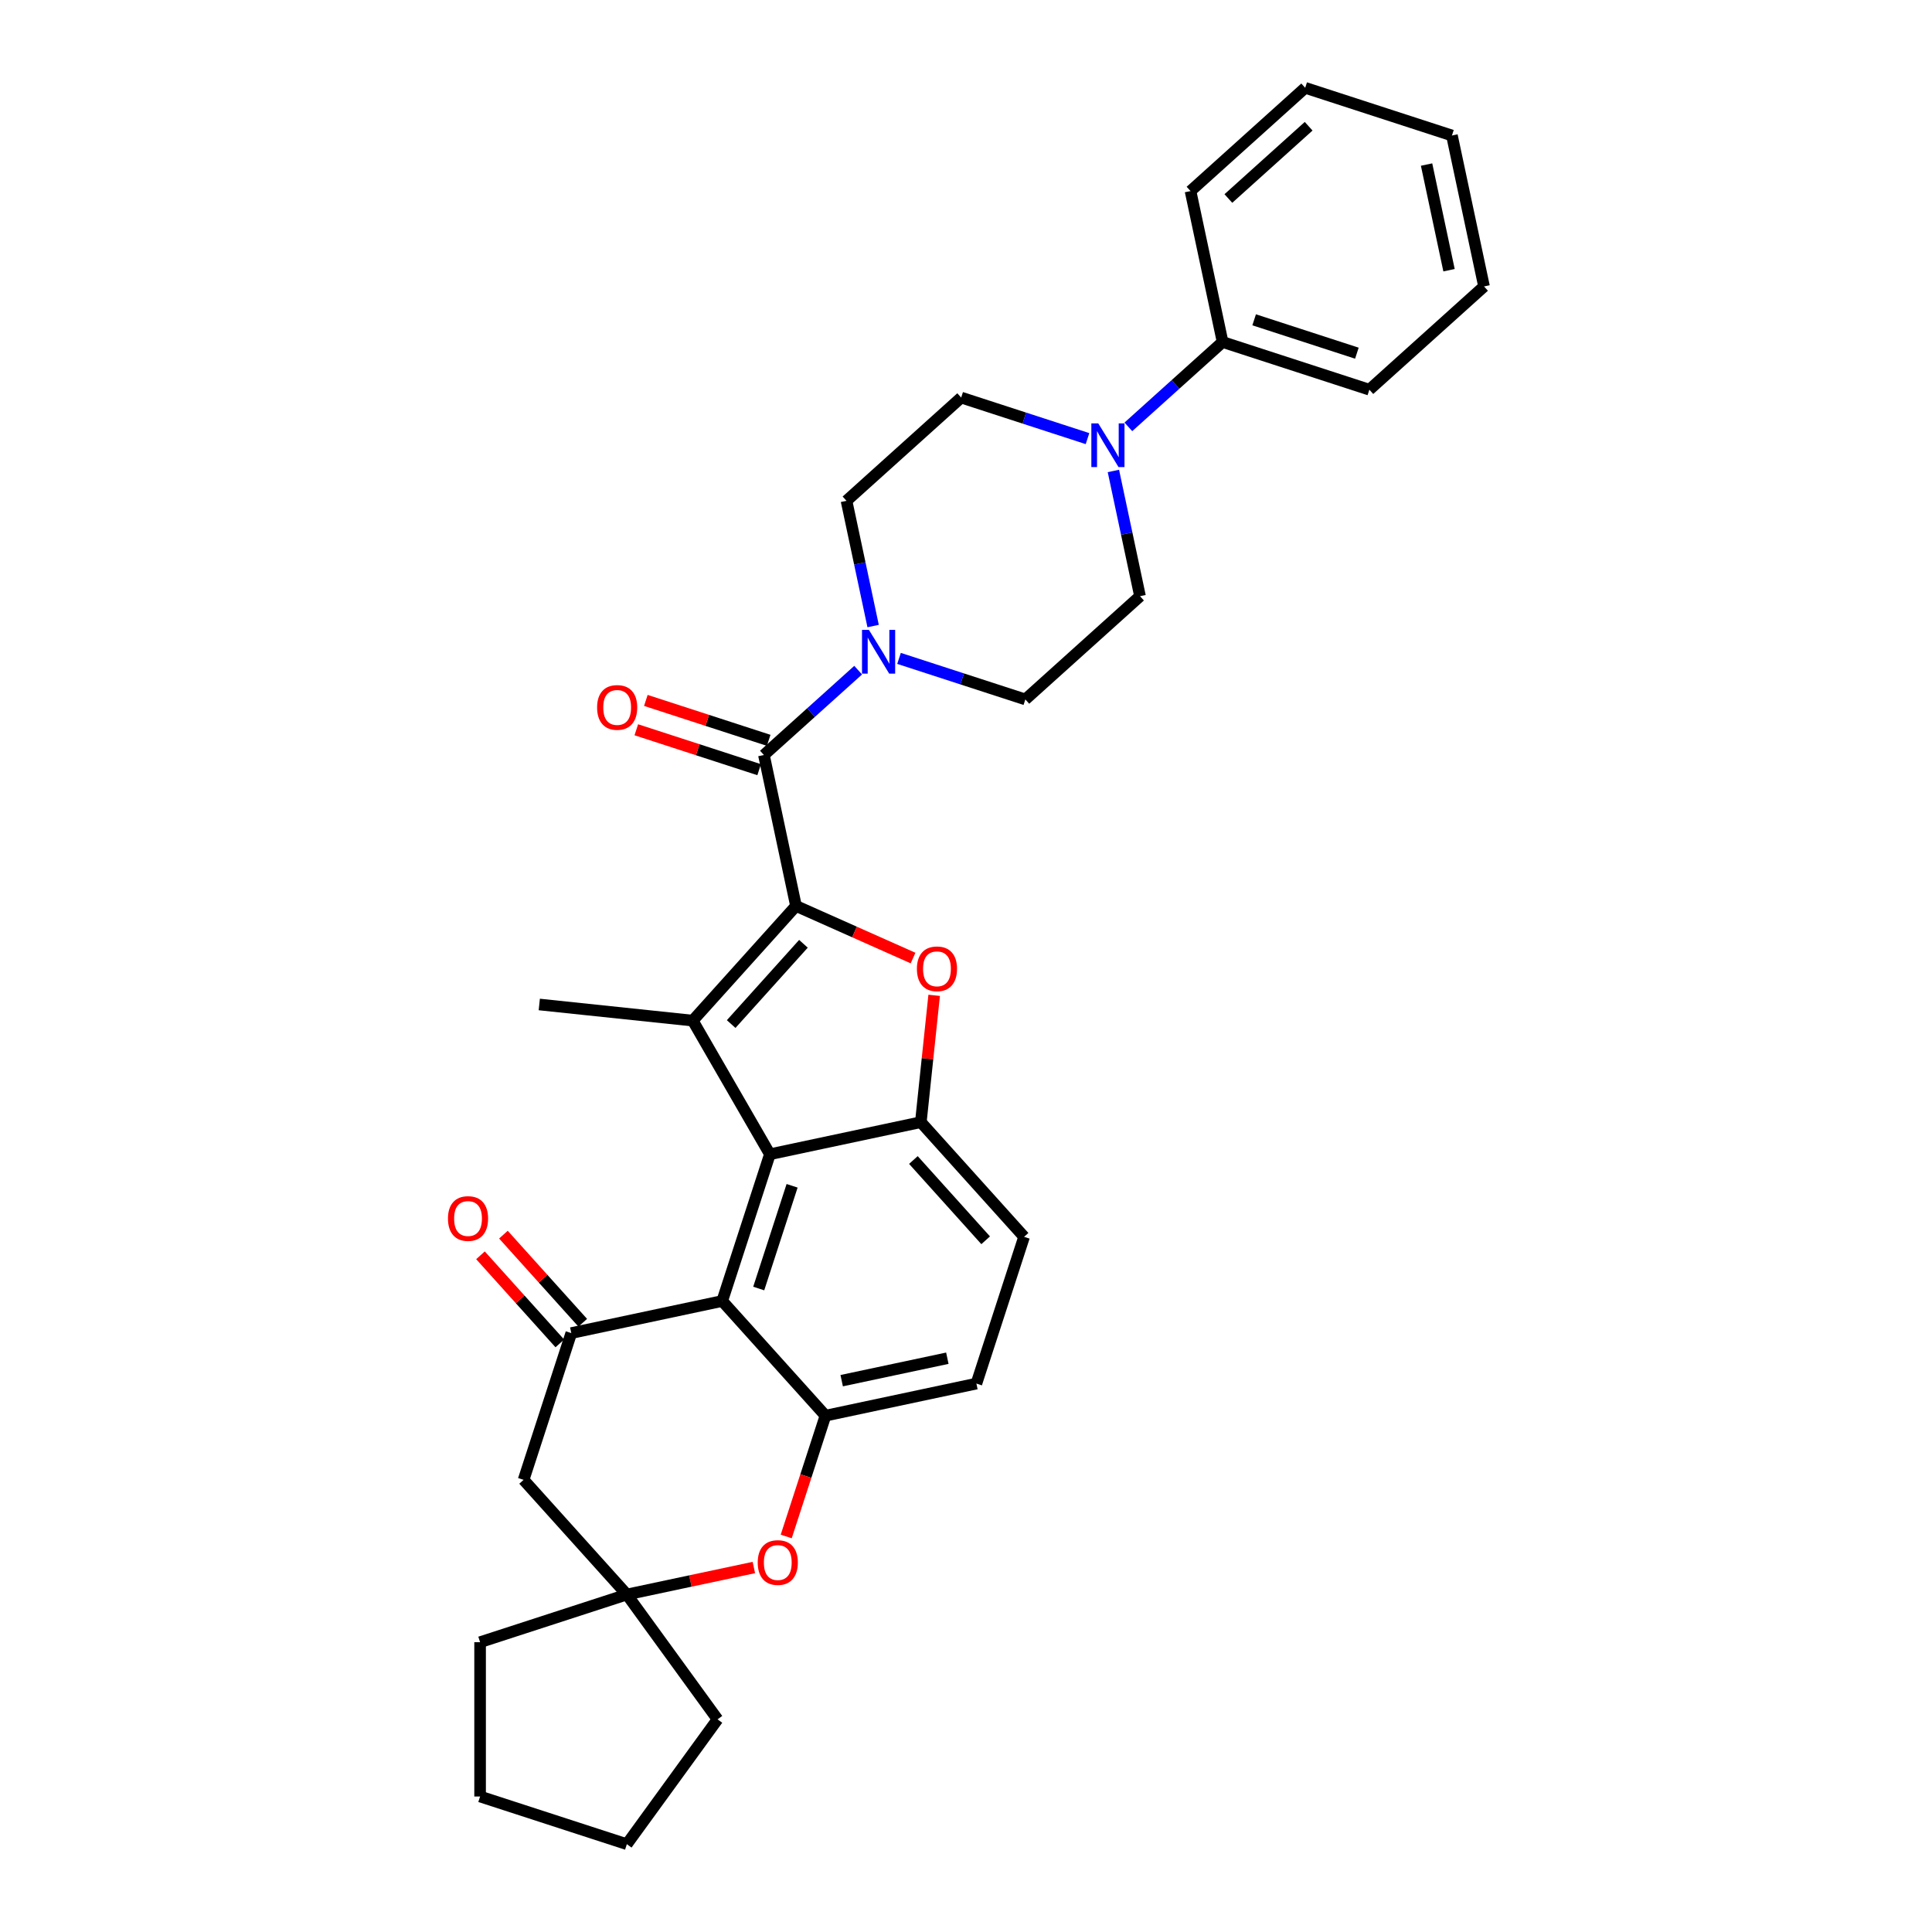 <?xml version='1.0' encoding='iso-8859-1'?>
<svg version='1.1' baseProfile='full'
              xmlns='http://www.w3.org/2000/svg'
                      xmlns:rdkit='http://www.rdkit.org/xml'
                      xmlns:xlink='http://www.w3.org/1999/xlink'
                  xml:space='preserve'
width='1000px' height='1000px' viewBox='0 0 1000 1000'>
<!-- END OF HEADER -->
<rect style='opacity:1.0;fill:#FFFFFF;stroke:none' width='1000' height='1000' x='0' y='0'> </rect>
<path class='bond-0' d='M 412.007,468.914 L 358.564,528.268' style='fill:none;fill-rule:evenodd;stroke:#000000;stroke-width:6px;stroke-linecap:butt;stroke-linejoin:miter;stroke-opacity:1' />
<path class='bond-0' d='M 415.861,488.506 L 378.452,530.053' style='fill:none;fill-rule:evenodd;stroke:#000000;stroke-width:6px;stroke-linecap:butt;stroke-linejoin:miter;stroke-opacity:1' />
<path class='bond-2' d='M 412.007,468.914 L 442.299,482.401' style='fill:none;fill-rule:evenodd;stroke:#000000;stroke-width:6px;stroke-linecap:butt;stroke-linejoin:miter;stroke-opacity:1' />
<path class='bond-2' d='M 442.299,482.401 L 472.591,495.888' style='fill:none;fill-rule:evenodd;stroke:#FF0000;stroke-width:6px;stroke-linecap:butt;stroke-linejoin:miter;stroke-opacity:1' />
<path class='bond-4' d='M 412.007,468.914 L 395.401,390.791' style='fill:none;fill-rule:evenodd;stroke:#000000;stroke-width:6px;stroke-linecap:butt;stroke-linejoin:miter;stroke-opacity:1' />
<path class='bond-1' d='M 358.564,528.268 L 398.499,597.436' style='fill:none;fill-rule:evenodd;stroke:#000000;stroke-width:6px;stroke-linecap:butt;stroke-linejoin:miter;stroke-opacity:1' />
<path class='bond-22' d='M 358.564,528.268 L 279.133,519.92' style='fill:none;fill-rule:evenodd;stroke:#000000;stroke-width:6px;stroke-linecap:butt;stroke-linejoin:miter;stroke-opacity:1' />
<path class='bond-3' d='M 398.499,597.436 L 373.818,673.396' style='fill:none;fill-rule:evenodd;stroke:#000000;stroke-width:6px;stroke-linecap:butt;stroke-linejoin:miter;stroke-opacity:1' />
<path class='bond-3' d='M 409.989,613.766 L 392.712,666.938' style='fill:none;fill-rule:evenodd;stroke:#000000;stroke-width:6px;stroke-linecap:butt;stroke-linejoin:miter;stroke-opacity:1' />
<path class='bond-32' d='M 398.499,597.436 L 476.622,580.831' style='fill:none;fill-rule:evenodd;stroke:#000000;stroke-width:6px;stroke-linecap:butt;stroke-linejoin:miter;stroke-opacity:1' />
<path class='bond-5' d='M 483.522,515.185 L 480.072,548.008' style='fill:none;fill-rule:evenodd;stroke:#FF0000;stroke-width:6px;stroke-linecap:butt;stroke-linejoin:miter;stroke-opacity:1' />
<path class='bond-5' d='M 480.072,548.008 L 476.622,580.831' style='fill:none;fill-rule:evenodd;stroke:#000000;stroke-width:6px;stroke-linecap:butt;stroke-linejoin:miter;stroke-opacity:1' />
<path class='bond-6' d='M 373.818,673.396 L 295.695,690.002' style='fill:none;fill-rule:evenodd;stroke:#000000;stroke-width:6px;stroke-linecap:butt;stroke-linejoin:miter;stroke-opacity:1' />
<path class='bond-7' d='M 373.818,673.396 L 427.261,732.75' style='fill:none;fill-rule:evenodd;stroke:#000000;stroke-width:6px;stroke-linecap:butt;stroke-linejoin:miter;stroke-opacity:1' />
<path class='bond-8' d='M 395.401,390.791 L 419.791,368.83' style='fill:none;fill-rule:evenodd;stroke:#000000;stroke-width:6px;stroke-linecap:butt;stroke-linejoin:miter;stroke-opacity:1' />
<path class='bond-8' d='M 419.791,368.83 L 444.181,346.87' style='fill:none;fill-rule:evenodd;stroke:#0000FF;stroke-width:6px;stroke-linecap:butt;stroke-linejoin:miter;stroke-opacity:1' />
<path class='bond-13' d='M 397.869,383.195 L 366.079,372.866' style='fill:none;fill-rule:evenodd;stroke:#000000;stroke-width:6px;stroke-linecap:butt;stroke-linejoin:miter;stroke-opacity:1' />
<path class='bond-13' d='M 366.079,372.866 L 334.289,362.536' style='fill:none;fill-rule:evenodd;stroke:#FF0000;stroke-width:6px;stroke-linecap:butt;stroke-linejoin:miter;stroke-opacity:1' />
<path class='bond-13' d='M 392.933,398.387 L 361.143,388.058' style='fill:none;fill-rule:evenodd;stroke:#000000;stroke-width:6px;stroke-linecap:butt;stroke-linejoin:miter;stroke-opacity:1' />
<path class='bond-13' d='M 361.143,388.058 L 329.353,377.728' style='fill:none;fill-rule:evenodd;stroke:#FF0000;stroke-width:6px;stroke-linecap:butt;stroke-linejoin:miter;stroke-opacity:1' />
<path class='bond-15' d='M 476.622,580.831 L 530.065,640.185' style='fill:none;fill-rule:evenodd;stroke:#000000;stroke-width:6px;stroke-linecap:butt;stroke-linejoin:miter;stroke-opacity:1' />
<path class='bond-15' d='M 472.768,600.422 L 510.177,641.97' style='fill:none;fill-rule:evenodd;stroke:#000000;stroke-width:6px;stroke-linecap:butt;stroke-linejoin:miter;stroke-opacity:1' />
<path class='bond-11' d='M 295.695,690.002 L 271.014,765.961' style='fill:none;fill-rule:evenodd;stroke:#000000;stroke-width:6px;stroke-linecap:butt;stroke-linejoin:miter;stroke-opacity:1' />
<path class='bond-14' d='M 301.63,684.657 L 281.099,661.855' style='fill:none;fill-rule:evenodd;stroke:#000000;stroke-width:6px;stroke-linecap:butt;stroke-linejoin:miter;stroke-opacity:1' />
<path class='bond-14' d='M 281.099,661.855 L 260.567,639.052' style='fill:none;fill-rule:evenodd;stroke:#FF0000;stroke-width:6px;stroke-linecap:butt;stroke-linejoin:miter;stroke-opacity:1' />
<path class='bond-14' d='M 289.759,695.346 L 269.228,672.543' style='fill:none;fill-rule:evenodd;stroke:#000000;stroke-width:6px;stroke-linecap:butt;stroke-linejoin:miter;stroke-opacity:1' />
<path class='bond-14' d='M 269.228,672.543 L 248.696,649.741' style='fill:none;fill-rule:evenodd;stroke:#FF0000;stroke-width:6px;stroke-linecap:butt;stroke-linejoin:miter;stroke-opacity:1' />
<path class='bond-9' d='M 427.261,732.75 L 417.103,764.013' style='fill:none;fill-rule:evenodd;stroke:#000000;stroke-width:6px;stroke-linecap:butt;stroke-linejoin:miter;stroke-opacity:1' />
<path class='bond-9' d='M 417.103,764.013 L 406.945,795.276' style='fill:none;fill-rule:evenodd;stroke:#FF0000;stroke-width:6px;stroke-linecap:butt;stroke-linejoin:miter;stroke-opacity:1' />
<path class='bond-34' d='M 427.261,732.75 L 505.384,716.144' style='fill:none;fill-rule:evenodd;stroke:#000000;stroke-width:6px;stroke-linecap:butt;stroke-linejoin:miter;stroke-opacity:1' />
<path class='bond-34' d='M 435.658,714.634 L 490.344,703.011' style='fill:none;fill-rule:evenodd;stroke:#000000;stroke-width:6px;stroke-linecap:butt;stroke-linejoin:miter;stroke-opacity:1' />
<path class='bond-17' d='M 465.33,340.784 L 498.022,351.407' style='fill:none;fill-rule:evenodd;stroke:#0000FF;stroke-width:6px;stroke-linecap:butt;stroke-linejoin:miter;stroke-opacity:1' />
<path class='bond-17' d='M 498.022,351.407 L 530.715,362.029' style='fill:none;fill-rule:evenodd;stroke:#000000;stroke-width:6px;stroke-linecap:butt;stroke-linejoin:miter;stroke-opacity:1' />
<path class='bond-18' d='M 451.927,324.042 L 445.038,291.633' style='fill:none;fill-rule:evenodd;stroke:#0000FF;stroke-width:6px;stroke-linecap:butt;stroke-linejoin:miter;stroke-opacity:1' />
<path class='bond-18' d='M 445.038,291.633 L 438.15,259.225' style='fill:none;fill-rule:evenodd;stroke:#000000;stroke-width:6px;stroke-linecap:butt;stroke-linejoin:miter;stroke-opacity:1' />
<path class='bond-12' d='M 390.2,811.341 L 357.328,818.328' style='fill:none;fill-rule:evenodd;stroke:#FF0000;stroke-width:6px;stroke-linecap:butt;stroke-linejoin:miter;stroke-opacity:1' />
<path class='bond-12' d='M 357.328,818.328 L 324.456,825.315' style='fill:none;fill-rule:evenodd;stroke:#000000;stroke-width:6px;stroke-linecap:butt;stroke-linejoin:miter;stroke-opacity:1' />
<path class='bond-10' d='M 562.889,227.027 L 530.196,216.405' style='fill:none;fill-rule:evenodd;stroke:#0000FF;stroke-width:6px;stroke-linecap:butt;stroke-linejoin:miter;stroke-opacity:1' />
<path class='bond-10' d='M 530.196,216.405 L 497.504,205.782' style='fill:none;fill-rule:evenodd;stroke:#000000;stroke-width:6px;stroke-linecap:butt;stroke-linejoin:miter;stroke-opacity:1' />
<path class='bond-21' d='M 584.038,220.942 L 608.428,198.981' style='fill:none;fill-rule:evenodd;stroke:#0000FF;stroke-width:6px;stroke-linecap:butt;stroke-linejoin:miter;stroke-opacity:1' />
<path class='bond-21' d='M 608.428,198.981 L 632.817,177.02' style='fill:none;fill-rule:evenodd;stroke:#000000;stroke-width:6px;stroke-linecap:butt;stroke-linejoin:miter;stroke-opacity:1' />
<path class='bond-33' d='M 576.292,243.769 L 583.18,276.178' style='fill:none;fill-rule:evenodd;stroke:#0000FF;stroke-width:6px;stroke-linecap:butt;stroke-linejoin:miter;stroke-opacity:1' />
<path class='bond-33' d='M 583.18,276.178 L 590.069,308.586' style='fill:none;fill-rule:evenodd;stroke:#000000;stroke-width:6px;stroke-linecap:butt;stroke-linejoin:miter;stroke-opacity:1' />
<path class='bond-35' d='M 271.014,765.961 L 324.456,825.315' style='fill:none;fill-rule:evenodd;stroke:#000000;stroke-width:6px;stroke-linecap:butt;stroke-linejoin:miter;stroke-opacity:1' />
<path class='bond-23' d='M 324.456,825.315 L 371.402,889.93' style='fill:none;fill-rule:evenodd;stroke:#000000;stroke-width:6px;stroke-linecap:butt;stroke-linejoin:miter;stroke-opacity:1' />
<path class='bond-24' d='M 324.456,825.315 L 248.497,849.996' style='fill:none;fill-rule:evenodd;stroke:#000000;stroke-width:6px;stroke-linecap:butt;stroke-linejoin:miter;stroke-opacity:1' />
<path class='bond-16' d='M 530.065,640.185 L 505.384,716.144' style='fill:none;fill-rule:evenodd;stroke:#000000;stroke-width:6px;stroke-linecap:butt;stroke-linejoin:miter;stroke-opacity:1' />
<path class='bond-19' d='M 530.715,362.029 L 590.069,308.586' style='fill:none;fill-rule:evenodd;stroke:#000000;stroke-width:6px;stroke-linecap:butt;stroke-linejoin:miter;stroke-opacity:1' />
<path class='bond-20' d='M 438.15,259.225 L 497.504,205.782' style='fill:none;fill-rule:evenodd;stroke:#000000;stroke-width:6px;stroke-linecap:butt;stroke-linejoin:miter;stroke-opacity:1' />
<path class='bond-25' d='M 632.817,177.02 L 708.777,201.701' style='fill:none;fill-rule:evenodd;stroke:#000000;stroke-width:6px;stroke-linecap:butt;stroke-linejoin:miter;stroke-opacity:1' />
<path class='bond-25' d='M 649.147,165.531 L 702.319,182.807' style='fill:none;fill-rule:evenodd;stroke:#000000;stroke-width:6px;stroke-linecap:butt;stroke-linejoin:miter;stroke-opacity:1' />
<path class='bond-26' d='M 632.817,177.02 L 616.212,98.897' style='fill:none;fill-rule:evenodd;stroke:#000000;stroke-width:6px;stroke-linecap:butt;stroke-linejoin:miter;stroke-opacity:1' />
<path class='bond-28' d='M 371.402,889.93 L 324.456,954.545' style='fill:none;fill-rule:evenodd;stroke:#000000;stroke-width:6px;stroke-linecap:butt;stroke-linejoin:miter;stroke-opacity:1' />
<path class='bond-27' d='M 248.497,849.996 L 248.497,929.865' style='fill:none;fill-rule:evenodd;stroke:#000000;stroke-width:6px;stroke-linecap:butt;stroke-linejoin:miter;stroke-opacity:1' />
<path class='bond-29' d='M 708.777,201.701 L 768.131,148.259' style='fill:none;fill-rule:evenodd;stroke:#000000;stroke-width:6px;stroke-linecap:butt;stroke-linejoin:miter;stroke-opacity:1' />
<path class='bond-30' d='M 616.212,98.897 L 675.566,45.455' style='fill:none;fill-rule:evenodd;stroke:#000000;stroke-width:6px;stroke-linecap:butt;stroke-linejoin:miter;stroke-opacity:1' />
<path class='bond-30' d='M 635.803,102.752 L 677.351,65.342' style='fill:none;fill-rule:evenodd;stroke:#000000;stroke-width:6px;stroke-linecap:butt;stroke-linejoin:miter;stroke-opacity:1' />
<path class='bond-36' d='M 248.497,929.865 L 324.456,954.545' style='fill:none;fill-rule:evenodd;stroke:#000000;stroke-width:6px;stroke-linecap:butt;stroke-linejoin:miter;stroke-opacity:1' />
<path class='bond-37' d='M 768.131,148.259 L 751.525,70.135' style='fill:none;fill-rule:evenodd;stroke:#000000;stroke-width:6px;stroke-linecap:butt;stroke-linejoin:miter;stroke-opacity:1' />
<path class='bond-37' d='M 750.015,139.861 L 738.391,85.175' style='fill:none;fill-rule:evenodd;stroke:#000000;stroke-width:6px;stroke-linecap:butt;stroke-linejoin:miter;stroke-opacity:1' />
<path class='bond-31' d='M 675.566,45.455 L 751.525,70.135' style='fill:none;fill-rule:evenodd;stroke:#000000;stroke-width:6px;stroke-linecap:butt;stroke-linejoin:miter;stroke-opacity:1' />
<path  class='atom-3' d='M 474.588 501.464
Q 474.588 496.032, 477.271 492.997
Q 479.955 489.962, 484.971 489.962
Q 489.986 489.962, 492.67 492.997
Q 495.354 496.032, 495.354 501.464
Q 495.354 506.958, 492.638 510.089
Q 489.922 513.188, 484.971 513.188
Q 479.987 513.188, 477.271 510.089
Q 474.588 506.99, 474.588 501.464
M 484.971 510.632
Q 488.421 510.632, 490.274 508.332
Q 492.159 506, 492.159 501.464
Q 492.159 497.023, 490.274 494.786
Q 488.421 492.518, 484.971 492.518
Q 481.52 492.518, 479.635 494.755
Q 477.782 496.991, 477.782 501.464
Q 477.782 506.032, 479.635 508.332
Q 481.52 510.632, 484.971 510.632
' fill='#FF0000'/>
<path  class='atom-9' d='M 449.756 326.039
L 457.167 338.019
Q 457.902 339.201, 459.084 341.342
Q 460.266 343.482, 460.33 343.61
L 460.33 326.039
L 463.333 326.039
L 463.333 348.658
L 460.234 348.658
L 452.279 335.559
Q 451.353 334.026, 450.363 332.269
Q 449.404 330.511, 449.117 329.968
L 449.117 348.658
L 446.177 348.658
L 446.177 326.039
L 449.756 326.039
' fill='#0000FF'/>
<path  class='atom-10' d='M 392.197 808.773
Q 392.197 803.342, 394.88 800.307
Q 397.564 797.272, 402.58 797.272
Q 407.595 797.272, 410.279 800.307
Q 412.963 803.342, 412.963 808.773
Q 412.963 814.268, 410.247 817.399
Q 407.532 820.498, 402.58 820.498
Q 397.596 820.498, 394.88 817.399
Q 392.197 814.3, 392.197 808.773
M 402.58 817.942
Q 406.03 817.942, 407.883 815.642
Q 409.768 813.31, 409.768 808.773
Q 409.768 804.333, 407.883 802.096
Q 406.03 799.828, 402.58 799.828
Q 399.129 799.828, 397.245 802.065
Q 395.392 804.301, 395.392 808.773
Q 395.392 813.342, 397.245 815.642
Q 399.129 817.942, 402.58 817.942
' fill='#FF0000'/>
<path  class='atom-11' d='M 568.464 219.154
L 575.875 231.134
Q 576.61 232.316, 577.792 234.456
Q 578.974 236.597, 579.038 236.725
L 579.038 219.154
L 582.041 219.154
L 582.041 241.772
L 578.942 241.772
L 570.987 228.674
Q 570.061 227.14, 569.071 225.383
Q 568.112 223.626, 567.825 223.083
L 567.825 241.772
L 564.885 241.772
L 564.885 219.154
L 568.464 219.154
' fill='#0000FF'/>
<path  class='atom-14' d='M 309.059 366.174
Q 309.059 360.743, 311.742 357.708
Q 314.426 354.673, 319.442 354.673
Q 324.457 354.673, 327.141 357.708
Q 329.825 360.743, 329.825 366.174
Q 329.825 371.669, 327.109 374.8
Q 324.394 377.899, 319.442 377.899
Q 314.458 377.899, 311.742 374.8
Q 309.059 371.701, 309.059 366.174
M 319.442 375.343
Q 322.892 375.343, 324.745 373.043
Q 326.63 370.71, 326.63 366.174
Q 326.63 361.733, 324.745 359.497
Q 322.892 357.229, 319.442 357.229
Q 315.991 357.229, 314.106 359.465
Q 312.254 361.701, 312.254 366.174
Q 312.254 370.742, 314.106 373.043
Q 315.991 375.343, 319.442 375.343
' fill='#FF0000'/>
<path  class='atom-15' d='M 231.869 630.712
Q 231.869 625.28, 234.553 622.245
Q 237.236 619.21, 242.252 619.21
Q 247.268 619.21, 249.951 622.245
Q 252.635 625.28, 252.635 630.712
Q 252.635 636.206, 249.919 639.337
Q 247.204 642.436, 242.252 642.436
Q 237.268 642.436, 234.553 639.337
Q 231.869 636.238, 231.869 630.712
M 242.252 639.88
Q 245.702 639.88, 247.555 637.58
Q 249.44 635.248, 249.44 630.712
Q 249.44 626.271, 247.555 624.035
Q 245.702 621.766, 242.252 621.766
Q 238.802 621.766, 236.917 624.003
Q 235.064 626.239, 235.064 630.712
Q 235.064 635.28, 236.917 637.58
Q 238.802 639.88, 242.252 639.88
' fill='#FF0000'/>
</svg>
